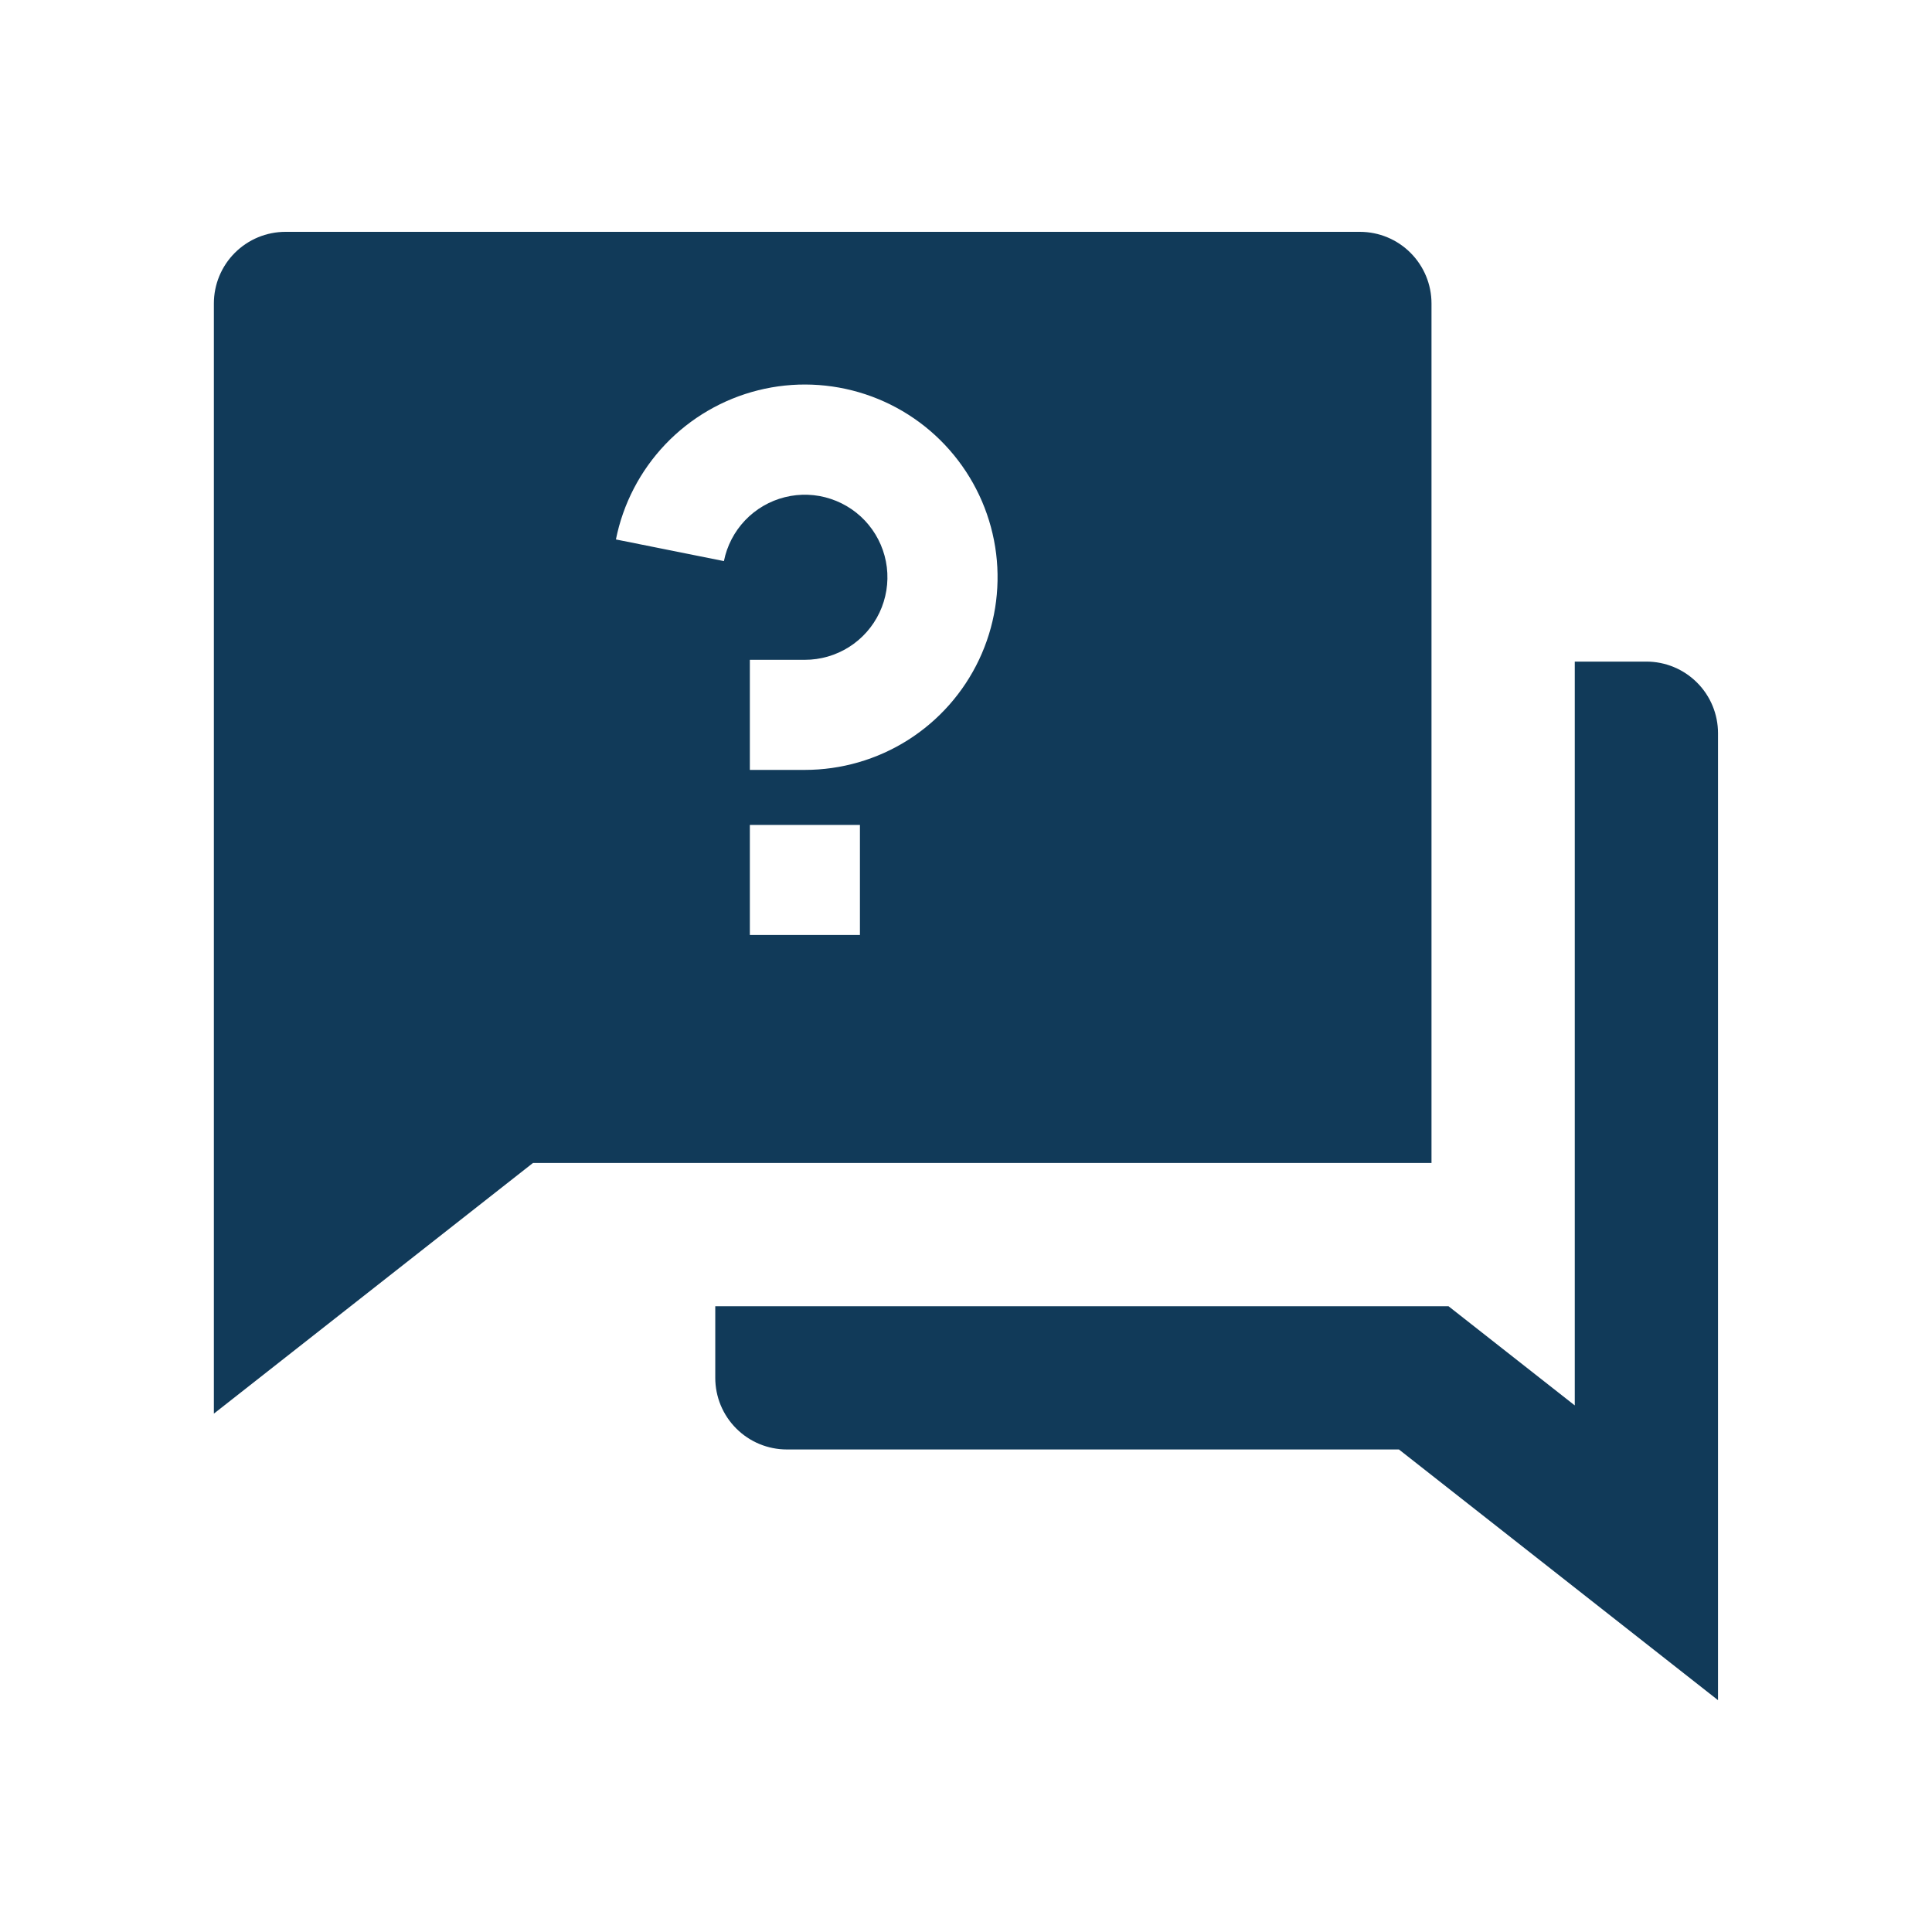 <svg width="50" height="50" viewBox="0 0 50 50" fill="none" xmlns="http://www.w3.org/2000/svg">
<path fill-rule="evenodd" clip-rule="evenodd" d="M37.487 33.805H18.511V35.658C18.511 36.15 18.706 36.622 19.054 36.969C19.401 37.317 19.873 37.512 20.364 37.512H36.204L44.462 44V18.976C44.462 18.484 44.267 18.012 43.919 17.665C43.571 17.317 43.1 17.122 42.608 17.122H40.755V36.372L37.487 33.805ZM5.535 36.585L13.793 30.098H37.047V7.854C37.047 7.362 36.852 6.891 36.504 6.543C36.157 6.195 35.685 6 35.194 6H7.389C6.897 6 6.426 6.195 6.078 6.543C5.73 6.891 5.535 7.362 5.535 7.854V36.585ZM22.255 24.198V21.349H19.406V24.198H22.255ZM17.221 11.497C16.57 12.181 16.125 13.035 15.94 13.961L18.735 14.521C18.814 14.124 19.005 13.758 19.284 13.465C19.563 13.172 19.92 12.965 20.312 12.867C20.705 12.769 21.117 12.784 21.501 12.912C21.885 13.039 22.226 13.272 22.482 13.585C22.739 13.898 22.901 14.277 22.951 14.679C23 15.081 22.934 15.488 22.761 15.854C22.588 16.219 22.315 16.529 21.973 16.745C21.631 16.961 21.235 17.076 20.83 17.076H19.406V19.925H20.83C21.774 19.925 22.7 19.657 23.498 19.152C24.296 18.647 24.934 17.925 25.338 17.072C25.742 16.218 25.895 15.267 25.78 14.33C25.664 13.392 25.285 12.507 24.686 11.777C24.088 11.046 23.294 10.501 22.397 10.204C21.501 9.908 20.538 9.871 19.622 10.1C18.706 10.329 17.873 10.814 17.221 11.497Z" fill="#113A59"/>
</svg>
